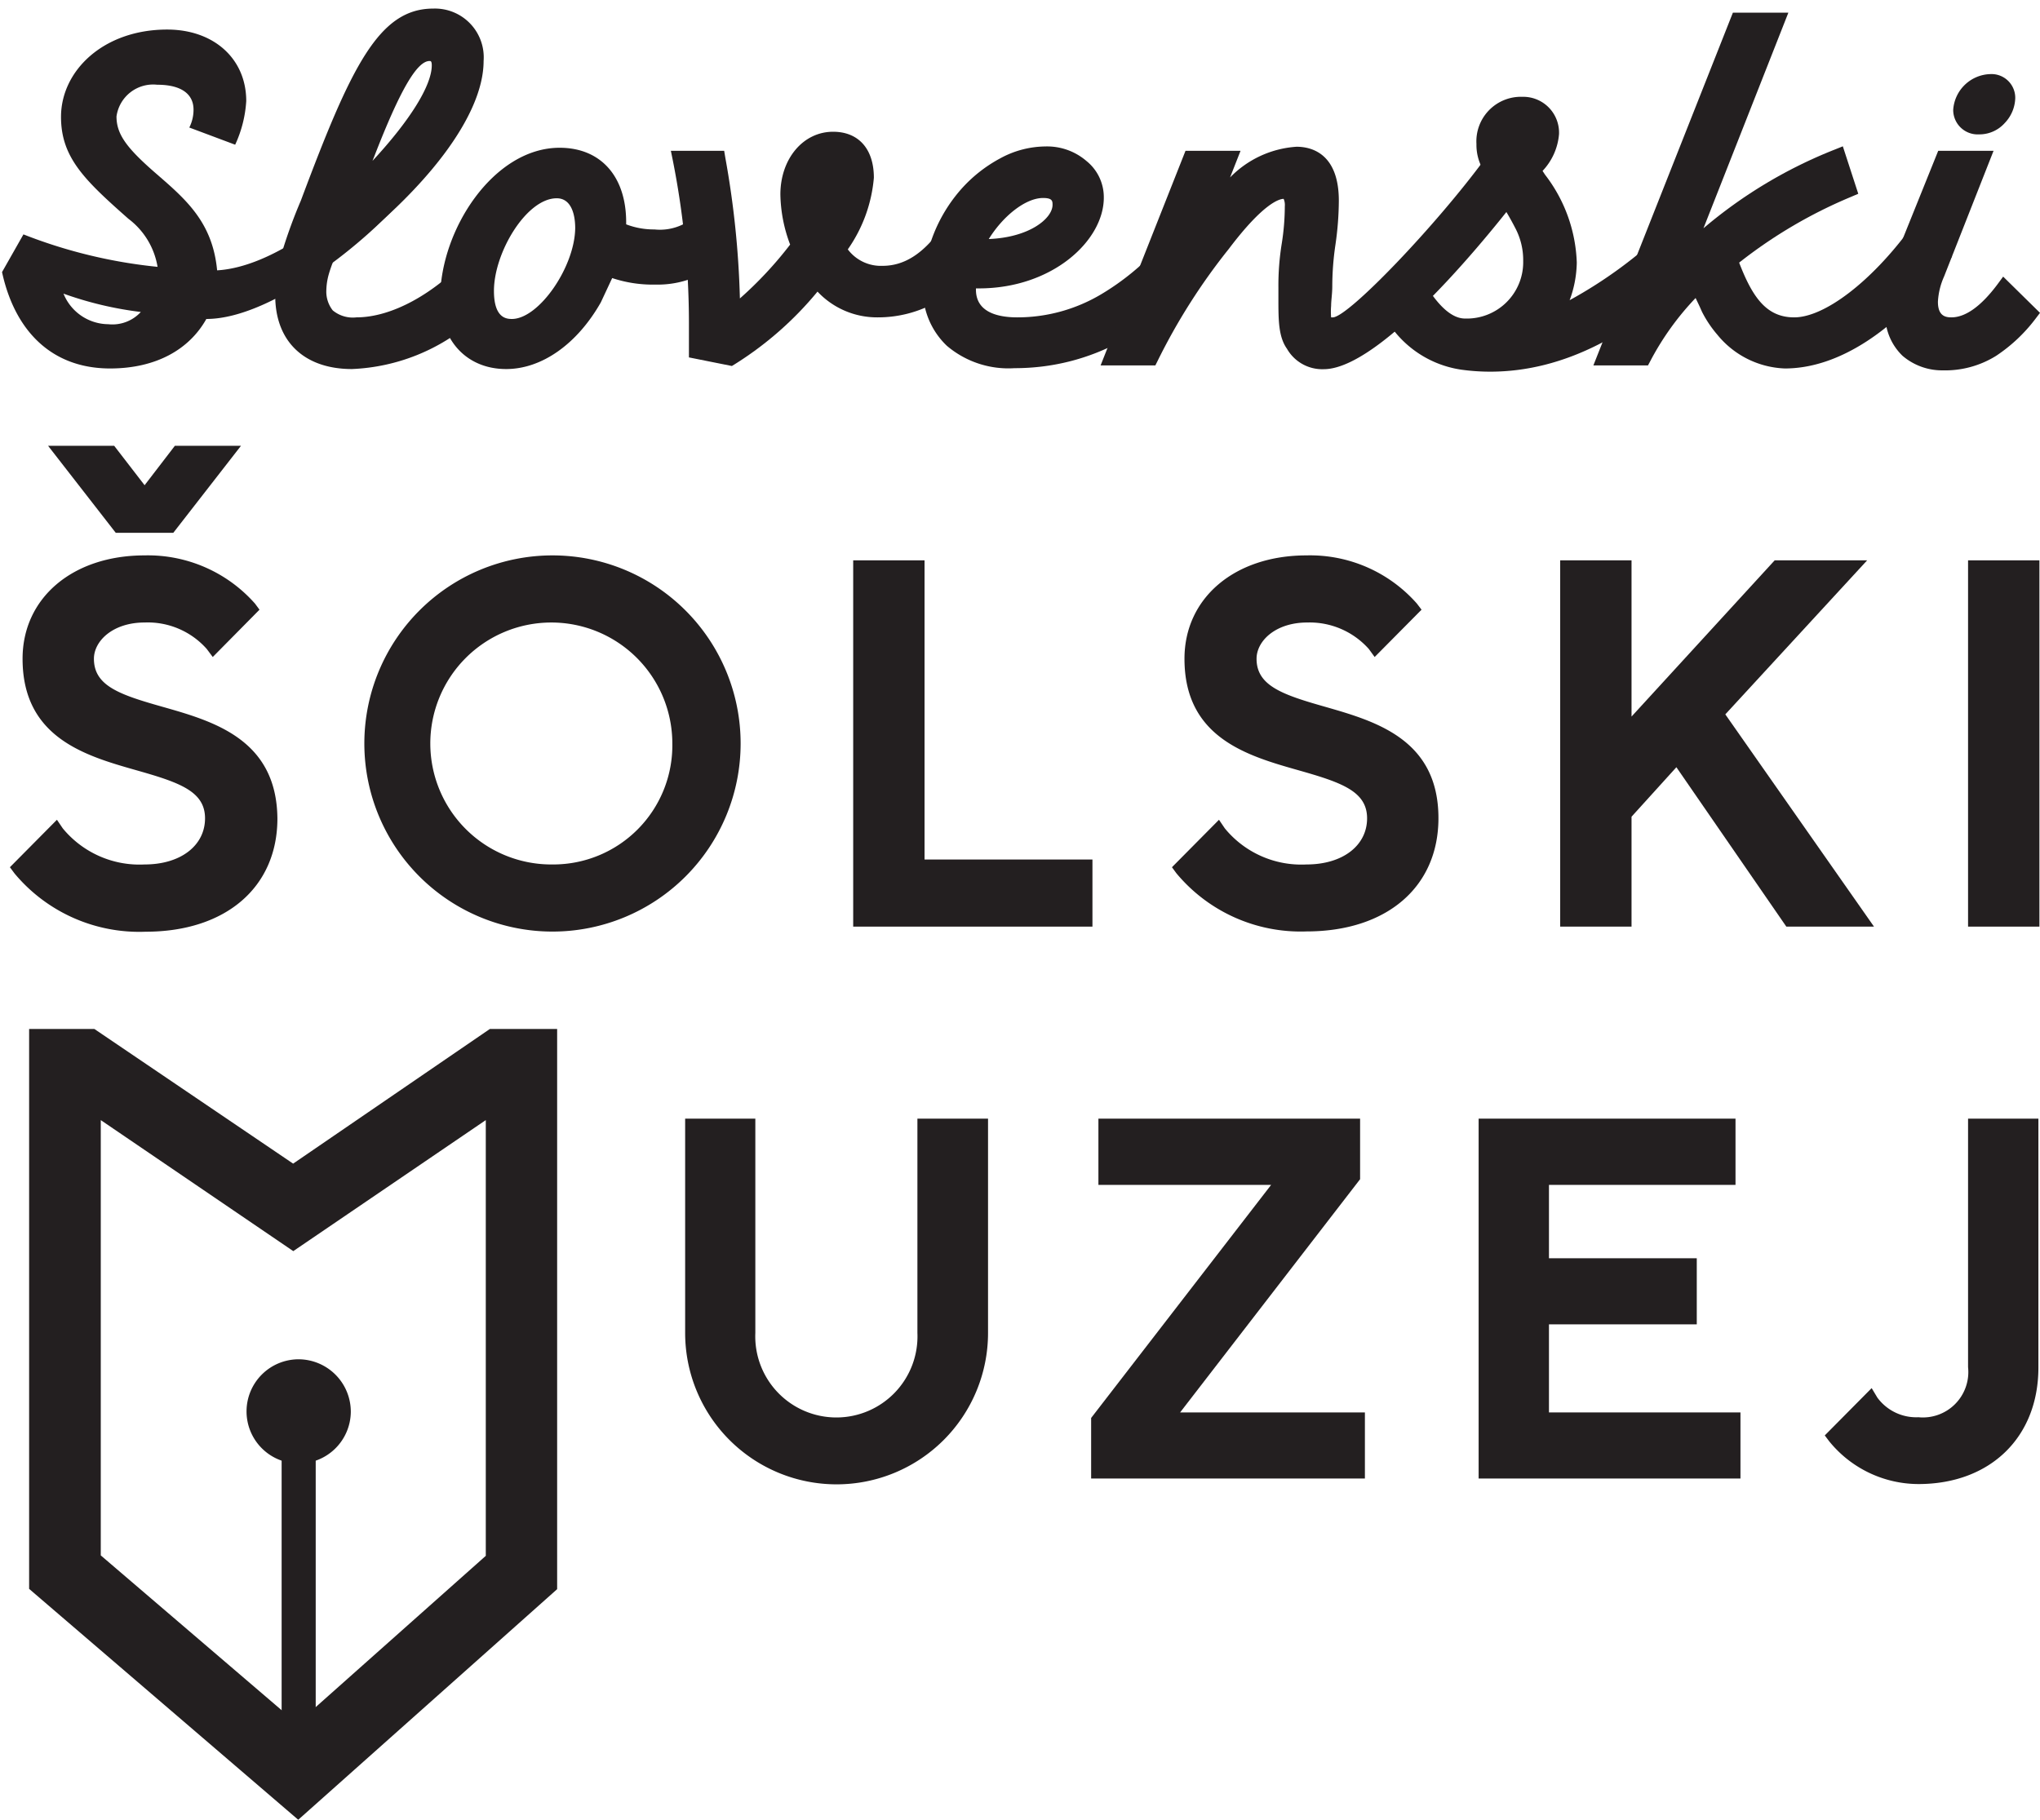 <svg xmlns="http://www.w3.org/2000/svg" viewBox="0 0 140.09 125"><g id="BG"><rect width="140" height="125" style="fill:#fff;opacity:0"/></g><g id="logo"><path d="M34,15.73,32.3,17.52c-2.47,2.68-5.4,4.28-7.83,4.28a2.16,2.16,0,0,1-1.62-.48,2.09,2.09,0,0,1-.44-1.39,4.41,4.41,0,0,1,.17-1.1,9.37,9.37,0,0,1,.33-.94c6.45-4.86,10.3-10,10.3-13.7A3.35,3.35,0,0,0,29.75.59c-3.74,0-5.65,4-9.09,13.19a34.7,34.7,0,0,0-1.24,3.37,10.88,10.88,0,0,0-.52,3.15c0,3.16,2,5.05,5.27,5.05A13.45,13.45,0,0,0,32.51,22l.22-.18v-.28a12,12,0,0,1,.56-3.48ZM29.5,4.19c.07,0,.15,0,.15.3,0,1.39-1.51,3.8-4.07,6.56l.12-.3C27.46,6.21,28.63,4.19,29.5,4.19Z" style="fill:#231f20"/><path d="M50.18,16.75a14.2,14.2,0,0,1-.84-2.37l-.29-1.16-.73.94a3.59,3.59,0,0,1-3.38,1.6A5.29,5.29,0,0,1,43,15.41s0-.09,0-.14c0-3.16-1.75-5.12-4.57-5.12-4.54,0-8.2,5.65-8.2,10.33,0,2.91,1.82,4.87,4.53,4.87,2.44,0,4.87-1.71,6.5-4.58l.78-1.67a8.82,8.82,0,0,0,2.9.45h.29a6.63,6.63,0,0,0,4.83-2.15l.28-.29Zm-15,5.16c-.35,0-1.26,0-1.26-1.93,0-2.63,2.23-6.36,4.31-6.36,1,0,1.27,1.11,1.27,2.05C39.47,18.35,37,21.91,35.15,21.91Z" style="fill:#231f20"/><path d="M65,15.21l-.39.53c-1.25,1.72-2.54,2.52-4,2.52a2.84,2.84,0,0,1-2.39-1.13,10.05,10.05,0,0,0,1.79-4.92c0-2-1.07-3.16-2.8-3.16-2.06,0-3.62,1.86-3.62,4.31a10.12,10.12,0,0,0,.67,3.44,26.32,26.32,0,0,1-3.45,3.7,63,63,0,0,0-1-9.66l-.08-.48H46.07l.14.69a57.47,57.47,0,0,1,1.1,11.08v.39c0,.52,0,1,0,1.52l0,.51,2.95.59.18-.11a23.48,23.48,0,0,0,5.7-5,5.6,5.6,0,0,0,4.11,1.77,8.22,8.22,0,0,0,7-3.84l.31-.42Z" style="fill:#231f20"/><path d="M81,15.22l-.39.51a17.34,17.34,0,0,1-5,4.49,11.25,11.25,0,0,1-5.75,1.58c-1.3,0-2.84-.33-2.84-1.9v-.09h.2c5.06,0,8.58-3.29,8.58-6.23a3.19,3.19,0,0,0-1.19-2.52,4.14,4.14,0,0,0-2.82-1,6.57,6.57,0,0,0-3.09.81A9.72,9.72,0,0,0,66,13a10.51,10.51,0,0,0-2.62,6.75,5.3,5.3,0,0,0,1.64,4,6.52,6.52,0,0,0,4.65,1.54c5.22,0,9.9-2.54,13.52-7.33l.32-.42Zm-13.1,1.2c1-1.61,2.54-2.82,3.73-2.82.65,0,.65.22.65.48C72.27,15,70.71,16.31,67.89,16.42Z" style="fill:#231f20"/><path d="M102.39,10.33l-.38.53c-3.37,4.6-9.33,10.83-10.46,10.94h-.14a4.79,4.79,0,0,1,0-.79c0-.37.08-.83.08-1.35a19.57,19.57,0,0,1,.22-2.87,21.59,21.59,0,0,0,.23-3c0-3.35-2-3.71-2.9-3.71a7,7,0,0,0-4.57,2.11l.72-1.83H81.41L75.58,25.1h3.76l.16-.32a41.93,41.93,0,0,1,4.89-7.69c2.4-3.18,3.49-3.43,3.76-3.43h0a1.06,1.06,0,0,1,.08.51,16.55,16.55,0,0,1-.21,2.56,18,18,0,0,0-.23,3c0,.27,0,.54,0,.78,0,1.47,0,2.62.59,3.45a2.79,2.79,0,0,0,2.52,1.4c4.51,0,13.56-12.09,13.65-12.22l.31-.41Z" style="fill:#231f20"/><path d="M114.88,15.26l-.39.42a31.13,31.13,0,0,1-6.7,4.94,7.74,7.74,0,0,0,.49-2.58A10.44,10.44,0,0,0,106.1,12l-.17-.26a4.17,4.17,0,0,0,1.13-2.52,2.46,2.46,0,0,0-2.51-2.57,3.06,3.06,0,0,0-3.16,3.24,3.4,3.4,0,0,0,.35,1.57,4.26,4.26,0,0,0,.52,2.58.92.92,0,0,0,1,.22c.32.51.59,1,.83,1.47a4.71,4.71,0,0,1,.51,2.21,3.87,3.87,0,0,1-4,3.94h0c-1.19,0-2.2-1.52-2.62-2.17-.13-.18-.2-.29-.27-.37l-.41-.44-2.54,2.5.34.42.13.18a7.21,7.21,0,0,0,5.1,3.39,14.39,14.39,0,0,0,2,.14c5,0,9.93-2.5,14.64-7.41l.41-.43ZM104.25,9.53Z" style="fill:#231f20"/><path d="M131.54,15.21l-.39.53c-2.67,3.62-5.86,6.06-7.94,6.06-1.9,0-2.86-1.37-3.78-3.76a32.77,32.77,0,0,1,7.69-4.52l.49-.21-1.06-3.26-.57.23a32.08,32.08,0,0,0-9,5.4L122.81.87H119L109.42,25.1h3.75l.16-.3a19.13,19.13,0,0,1,3.11-4.33l.28.59.16.36A7.83,7.83,0,0,0,117.94,23a6.26,6.26,0,0,0,4.63,2.31c3.67,0,7.64-2.58,11.17-7.27l.31-.42Z" style="fill:#231f20"/><path d="M135.91,9.23a2.33,2.33,0,0,0,1.76-.78,2.58,2.58,0,0,0,.72-1.7,1.63,1.63,0,0,0-1.72-1.66,2.63,2.63,0,0,0-2.54,2.45A1.68,1.68,0,0,0,135.91,9.23Z" style="fill:#231f20"/><path d="M137.56,19l-.39.53C136.07,21,135,21.8,134,21.8c-.43,0-.92-.12-.92-1.07a4.86,4.86,0,0,1,.42-1.73l3.4-8.64H133.1l-2.82,7a10.39,10.39,0,0,0-.81,4,3.89,3.89,0,0,0,1.18,3.08,4.18,4.18,0,0,0,2.77,1,6.61,6.61,0,0,0,3.66-1,11,11,0,0,0,2.69-2.53l.32-.42Z" style="fill:#231f20"/><path d="M.14,18.69,1.61,16.1a34.59,34.59,0,0,0,9.21,2.23,5.19,5.19,0,0,0-2-3.3c-3-2.65-4.63-4.2-4.63-7,0-3.17,2.91-6,7.29-6,3.2,0,5.43,2,5.43,4.91a8.33,8.33,0,0,1-.76,3L13,8.76a2.71,2.71,0,0,0,.29-1.23c0-1-.74-1.71-2.5-1.71A2.54,2.54,0,0,0,8,8c0,1.2.67,2.13,2.59,3.81,2.08,1.81,4,3.37,4.32,6.76,3.9-.23,8.35-4,9.44-5.43l3.06.77c-1.86,2.27-8.57,8-13.24,8C13,24,10.72,25.31,7.56,25.31,3.49,25.31,1,22.66.14,18.69Zm4.22,1.48a3.35,3.35,0,0,0,3.07,2.1,2.65,2.65,0,0,0,2.24-.84A24.42,24.42,0,0,1,4.36,20.17Z" style="fill:#231f20"/><polygon points="11.9 36.6 16.55 30.62 12.01 30.62 9.93 33.33 7.84 30.62 3.3 30.62 7.95 36.6 11.9 36.6" style="fill:#231f20"/><path d="M11.16,48.55c-2.93-.83-4.71-1.43-4.71-3.3,0-1.22,1.3-2.49,3.48-2.49a5.41,5.41,0,0,1,4.27,1.82l.41.55,3.21-3.25-.31-.42a9.81,9.81,0,0,0-7.58-3.31c-4.94,0-8.38,2.92-8.38,7.1,0,5.44,4.34,6.67,7.82,7.66,2.92.83,4.71,1.43,4.71,3.3s-1.67,3.17-4.15,3.17A6.82,6.82,0,0,1,4.31,56.9l-.4-.59L.68,59.57,1,60a11.15,11.15,0,0,0,9,4c5.5,0,9.05-3.05,9.05-7.78C19,50.77,14.64,49.54,11.16,48.55Z" style="fill:#231f20"/><path d="M37.94,38.15a12.92,12.92,0,1,0,0,25.84,12.92,12.92,0,1,0,0-25.84Zm0,21.23a8.31,8.31,0,1,1,8.23-8.31A8.18,8.18,0,0,1,37.94,59.38Z" style="fill:#231f20"/><polygon points="63.49 59.04 63.49 38.49 58.59 38.49 58.59 63.65 75.02 63.65 75.02 59.04 63.49 59.04" style="fill:#231f20"/><path d="M91,48.55c-2.92-.83-4.71-1.44-4.71-3.3,0-1.22,1.3-2.49,3.48-2.49A5.44,5.44,0,0,1,94,44.58l.4.55,3.22-3.25-.32-.42a9.77,9.77,0,0,0-7.58-3.31c-4.93,0-8.38,2.92-8.38,7.1,0,5.44,4.34,6.67,7.83,7.66,2.92.83,4.71,1.43,4.71,3.3s-1.67,3.17-4.16,3.17a6.79,6.79,0,0,1-5.61-2.48l-.4-.59-3.23,3.26.3.41a11.1,11.1,0,0,0,8.94,4c5.51,0,9.06-3.05,9.06-7.78C98.78,50.77,94.44,49.54,91,48.55Z" style="fill:#231f20"/><polygon points="118.48 49.07 128.22 38.49 121.87 38.49 112.04 49.22 112.04 38.49 107.14 38.49 107.14 63.65 112.04 63.65 112.04 56.1 115.12 52.7 122.67 63.65 128.69 63.65 118.48 49.07" style="fill:#231f20"/><rect x="135.15" y="38.49" width="4.9" height="25.16" style="fill:#231f20"/><path d="M63,76.84V91.56a5.57,5.57,0,1,1-11.13,0V76.84H47.05V91.56a10.4,10.4,0,0,0,20.8,0V76.84Z" style="fill:#231f20"/><polygon points="81.04 97.02 93.4 81 93.4 76.84 75.43 76.84 75.43 81.39 87.29 81.39 74.93 97.4 74.93 101.56 93.73 101.56 93.73 97.02 81.04 97.02" style="fill:#231f20"/><polygon points="106.37 97.02 106.37 90.97 116.52 90.97 116.52 86.43 106.37 86.43 106.37 81.39 119.18 81.39 119.18 76.84 101.54 76.84 101.54 101.56 119.52 101.56 119.52 97.02 106.37 97.02" style="fill:#231f20"/><path d="M135.15,76.84V93.91a3.12,3.12,0,0,1-3.41,3.44A3.31,3.31,0,0,1,128.92,96l-.39-.65-3.22,3.25.31.41a7.91,7.91,0,0,0,6.12,2.93c4.93,0,8.24-3.21,8.24-8V76.84Z" style="fill:#231f20"/><rect x="19.34" y="95.32" width="2.34" height="26.05" style="fill:#231f20"/><path d="M24.09,97a3.58,3.58,0,1,1-3.57-3.63A3.6,3.6,0,0,1,24.09,97Z" style="fill:#231f20"/><path d="M33.64,70.68,20.13,79.93,6.48,70.68H2v38.46L20.48,125l17.78-15.84V70.68Zm-.28,36.19L20.41,118.39,6.92,106.84V76.94l13.22,9,13.22-9Z" style="fill:#231f20"/></g></svg>